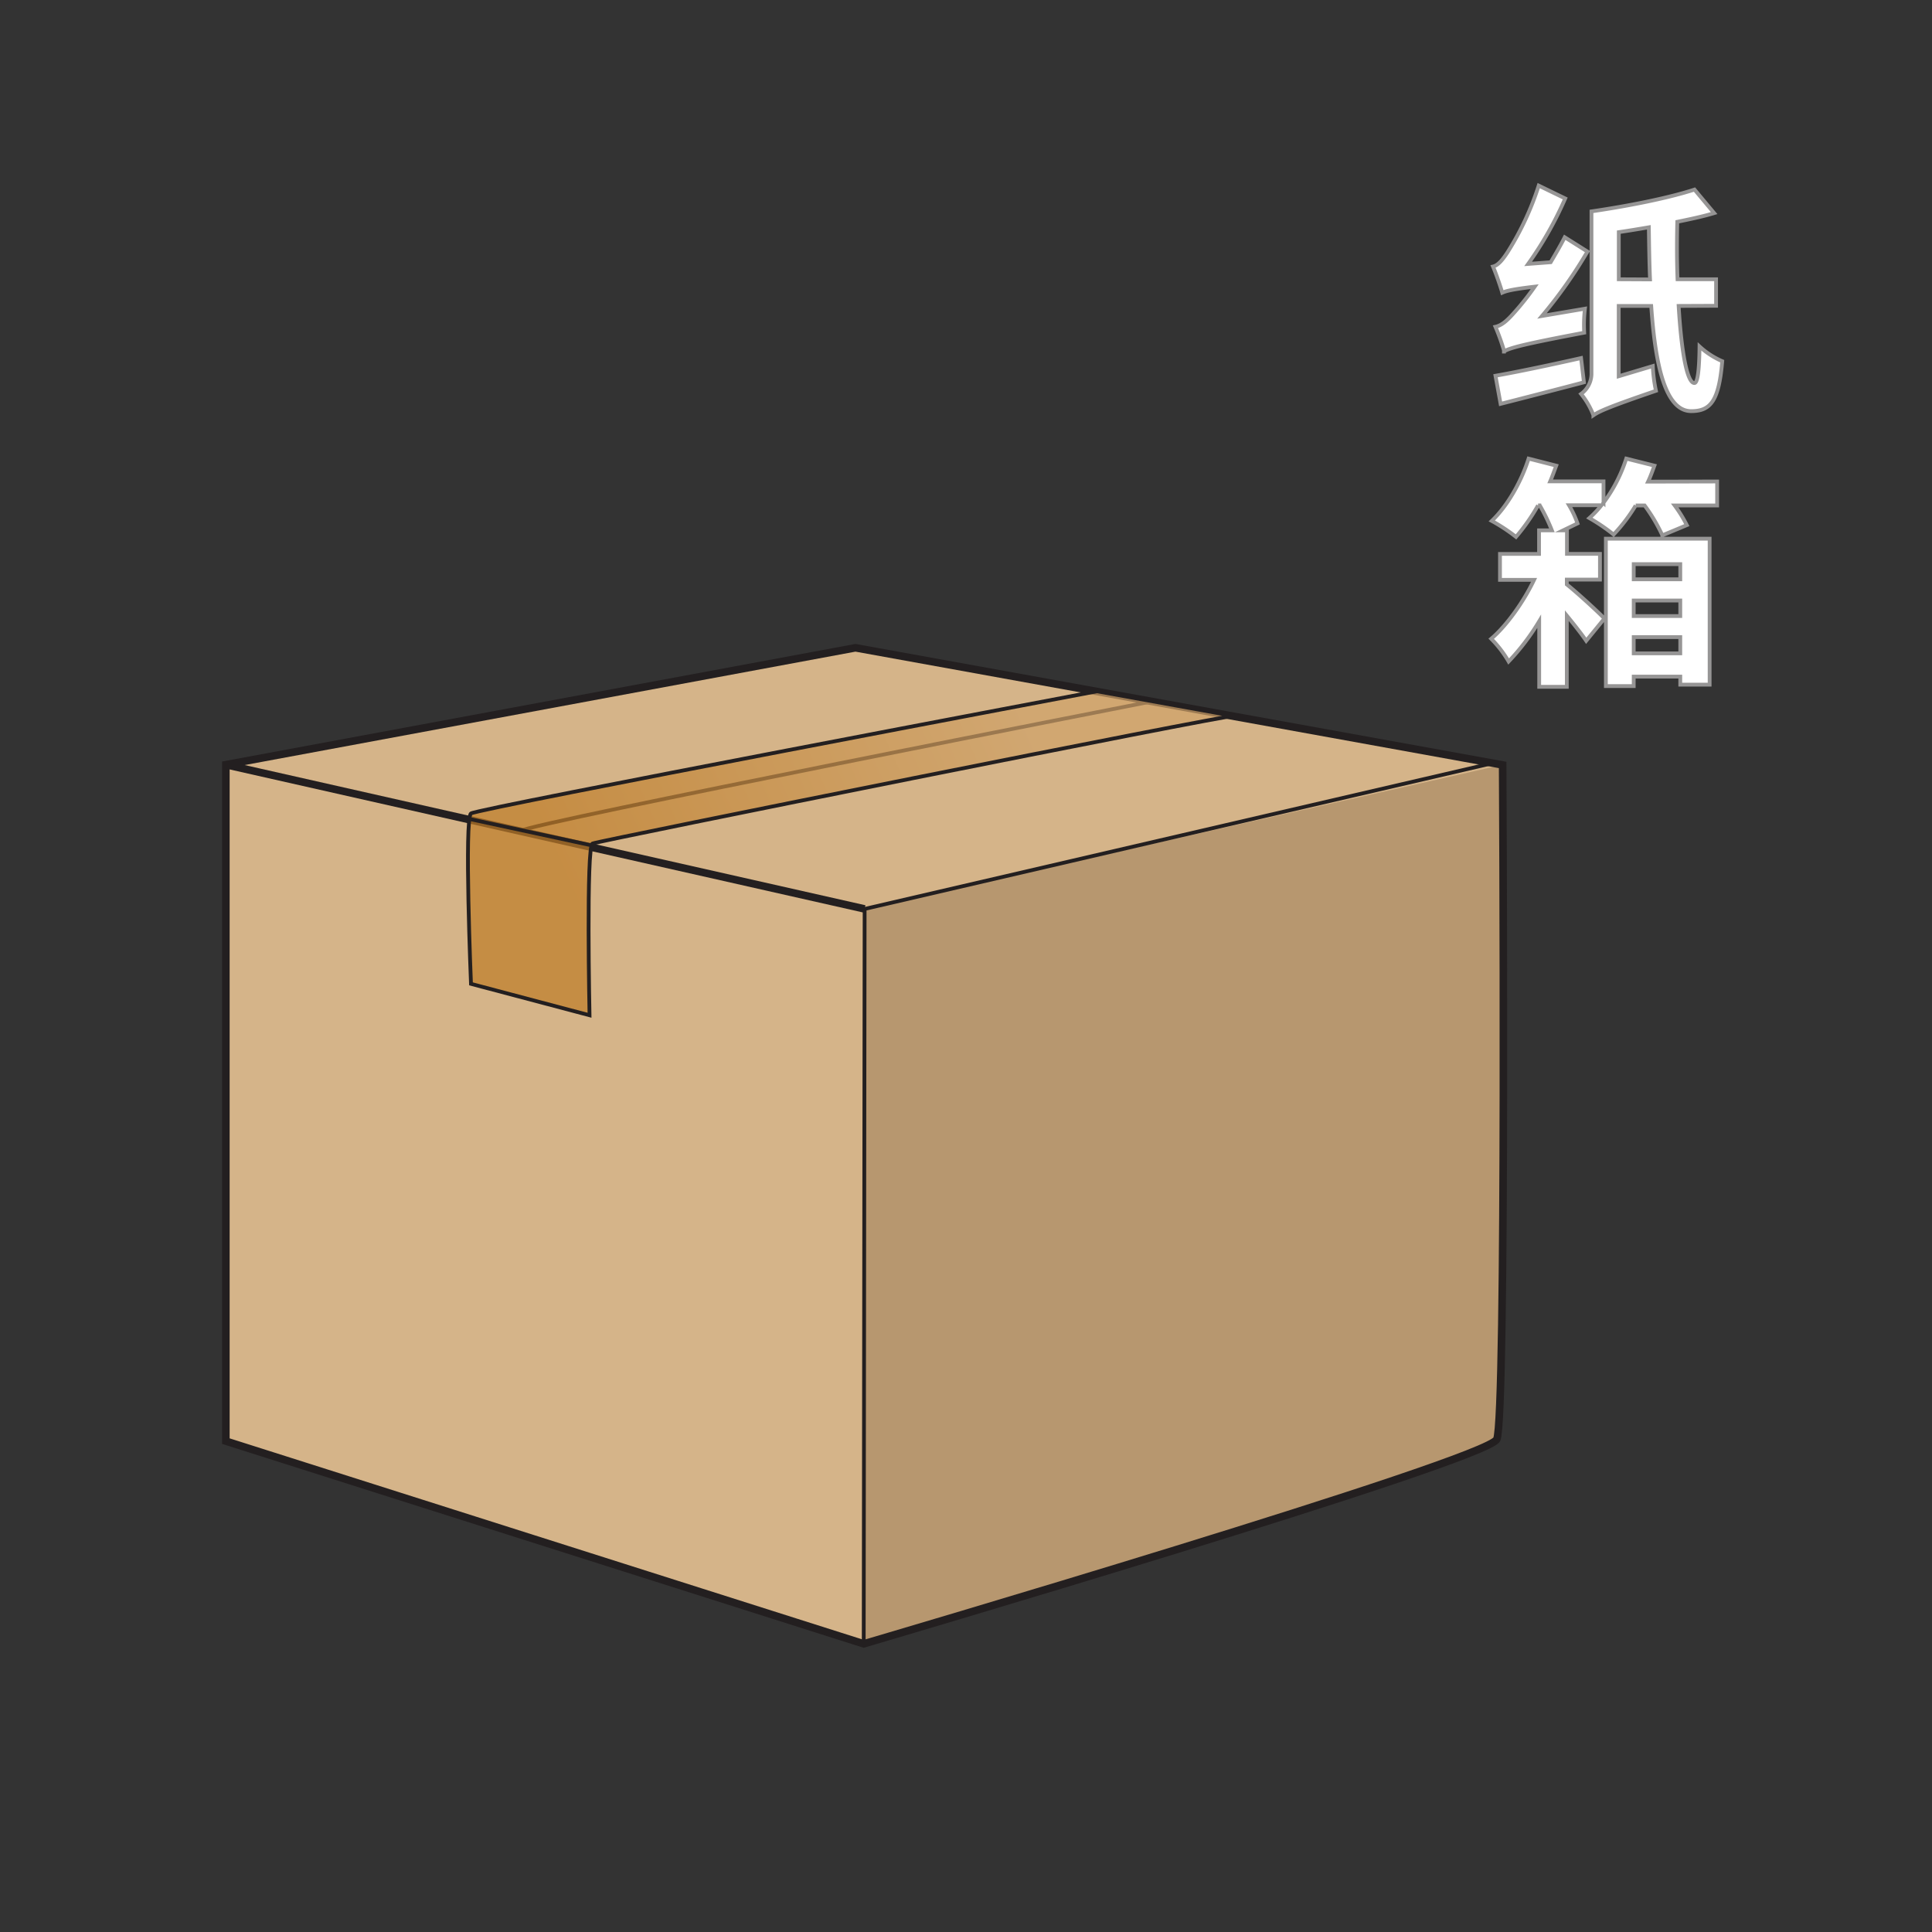 <svg xmlns="http://www.w3.org/2000/svg" xmlns:xlink="http://www.w3.org/1999/xlink" viewBox="0 0 510 510"><rect x="0" y="0" width="510" height="510" fill="#333333" stroke="none"/><defs><style>.cls-1{fill:#d5b489;}.cls-2{fill:#b7976f;}.cls-3,.cls-4{fill:none;stroke:#231f20;}.cls-3,.cls-4,.cls-6{stroke-miterlimit:10;}.cls-3{stroke-width:2px;}.cls-5{opacity:0.7;fill:url(#linear-gradient);}.cls-6{fill:#fff;stroke:#969595;}</style><linearGradient id="linear-gradient" x1="267.83" y1="184.3" x2="151.01" y2="236.44" gradientUnits="userSpaceOnUse"><stop offset="0" stop-color="#d0a167"/><stop offset="1" stop-color="#c07c26"/></linearGradient></defs><title>066 - Cardboard boxes</title><g id="A:_66_67_68_69_70" data-name="A: 66,67,68,69,70"><g id="_66_body" data-name="66 body"><path class="cls-1" d="M59.62,201.86V380.42L228,433.93s164.55-48.37,167.12-54,1.54-178,1.54-178L225.82,171Z"/><path class="cls-2" d="M395.36,379.9c-3.78,7.09-167.12,54-167.12,54l.25-194,168.42-38.08S399.15,372.81,395.36,379.9Z"/><path class="cls-3" d="M59.62,201.86V380.42L228,433.93s164.55-48.37,167.12-54,1.54-178,1.54-178L225.82,171Z"/><line class="cls-3" x1="228.24" y1="239.94" x2="59.62" y2="201.86"/><polyline class="cls-4" points="228 433.93 228.24 239.94 394.2 201.41"/><path class="cls-4" d="M137.71,219.28c.67-1.67,166.43-34.14,166.43-34.14"/></g><g id="_66_tape" data-name="66 tape"><path class="cls-5" d="M124.33,259.71,155.62,268s-.92-44.6.79-45.33S323.74,188.69,325.67,189l-36.09-6.52s-163.44,30.93-165.25,32.25S124.33,259.71,124.33,259.71Z"/><path class="cls-4" d="M124.33,259.71,155.62,268s-.92-44.6.79-45.33S323.74,188.69,325.67,189l-36.09-6.52s-163.44,30.93-165.25,32.25S124.33,259.71,124.33,259.71Z"/><line class="cls-4" x1="156.15" y1="223.15" x2="124.28" y2="216.27"/></g><path class="cls-6" d="M397,92.47a59.87,59.87,0,0,0-2.24-6.21c1.73-.38,3.14-1.66,5.19-4a71.31,71.31,0,0,0,5.18-6.59c-6.08.71-7.55,1.15-8.57,1.6-.39-1.41-1.6-4.93-2.44-6.91,1.35-.32,2.5-1.73,3.84-3.78A76.61,76.61,0,0,0,406.18,49l7,3.39a95.52,95.52,0,0,1-9.79,17.28l5.95-.45c1.28-2.17,2.56-4.35,3.71-6.59l6,3.78a122.62,122.62,0,0,1-12,17l11.33-1.92a36.43,36.43,0,0,0-.19,6.33c-16.58,3.14-19.46,4-21.18,4.93v.06H397Zm21.12,8.45c-7.61,2-15.74,4.1-22,5.69l-1.35-7.42c5.7-1,14.34-2.81,22.59-4.67Zm25-20.16c.71,11.9,2.18,20.35,4.16,20.35.84,0,1.28-3.2,1.35-9.66a21.23,21.23,0,0,0,6,3.9c-.89,10.56-3.13,13.18-8.19,13.18-6.78,0-9.47-11.9-10.56-27.77H427.3V99.32l9-2.69a38.59,38.59,0,0,0,.83,6.53c-12.73,4.35-15,5.44-16.51,6.46a20.51,20.51,0,0,0-3.26-5.63,6.64,6.64,0,0,0,2.75-5.63V55.8c9.6-1.4,20.35-3.52,27.2-5.76l5.18,6.21c-2.94.9-6.33,1.6-9.73,2.3-.12,5.32-.12,10.37.07,15.17H453v7Zm-7.55-7c-.19-4.41-.25-9.09-.32-13.76-2.62.45-5.31.9-7.93,1.28V73.72Z"/><path class="cls-6" d="M453.28,127.1v6.33h-11.2a36.26,36.26,0,0,1,3.2,5.19l-6.46,2.69a45.25,45.25,0,0,0-4.68-7.88h-2.36a44.59,44.59,0,0,1-5.83,7.68,48.67,48.67,0,0,0-6.4-4.35,26.8,26.8,0,0,0,3.2-3.39h-8.57a26.48,26.48,0,0,1,2.24,4.8L412.64,140h1v6.21h8.71V153H413.6v1.28c2.88,2.3,8.45,7.42,9.92,9l-4.8,5.88c-1.21-1.79-3.13-4.22-5.12-6.65V181.3h-7.29V164a60.47,60.47,0,0,1-8.07,10.62,29.77,29.77,0,0,0-4.6-6c4-3.39,8.51-9.67,11.32-15.55h-9v-6.85h10.31V140h3.39a48.15,48.15,0,0,0-3.2-6.59h-.45a53,53,0,0,1-5.82,8.32,46.63,46.63,0,0,0-6.4-4.22c4.09-3.91,7.74-10.24,9.72-16.45l7.3,1.86c-.51,1.34-1,2.75-1.6,4.15h14.08v5.64a39.67,39.67,0,0,0,6-11.65l7.43,1.86c-.51,1.4-1,2.81-1.67,4.22Zm-29.37,15.1H451.3v38.53h-7.75v-2.12H431.26v2.5h-7.35Zm7.35,6.72v4h12.29v-4Zm12.29,13.7v-4.1H431.26v4.1Zm0,9.85v-4.29H431.26v4.29Z"/></g></svg>